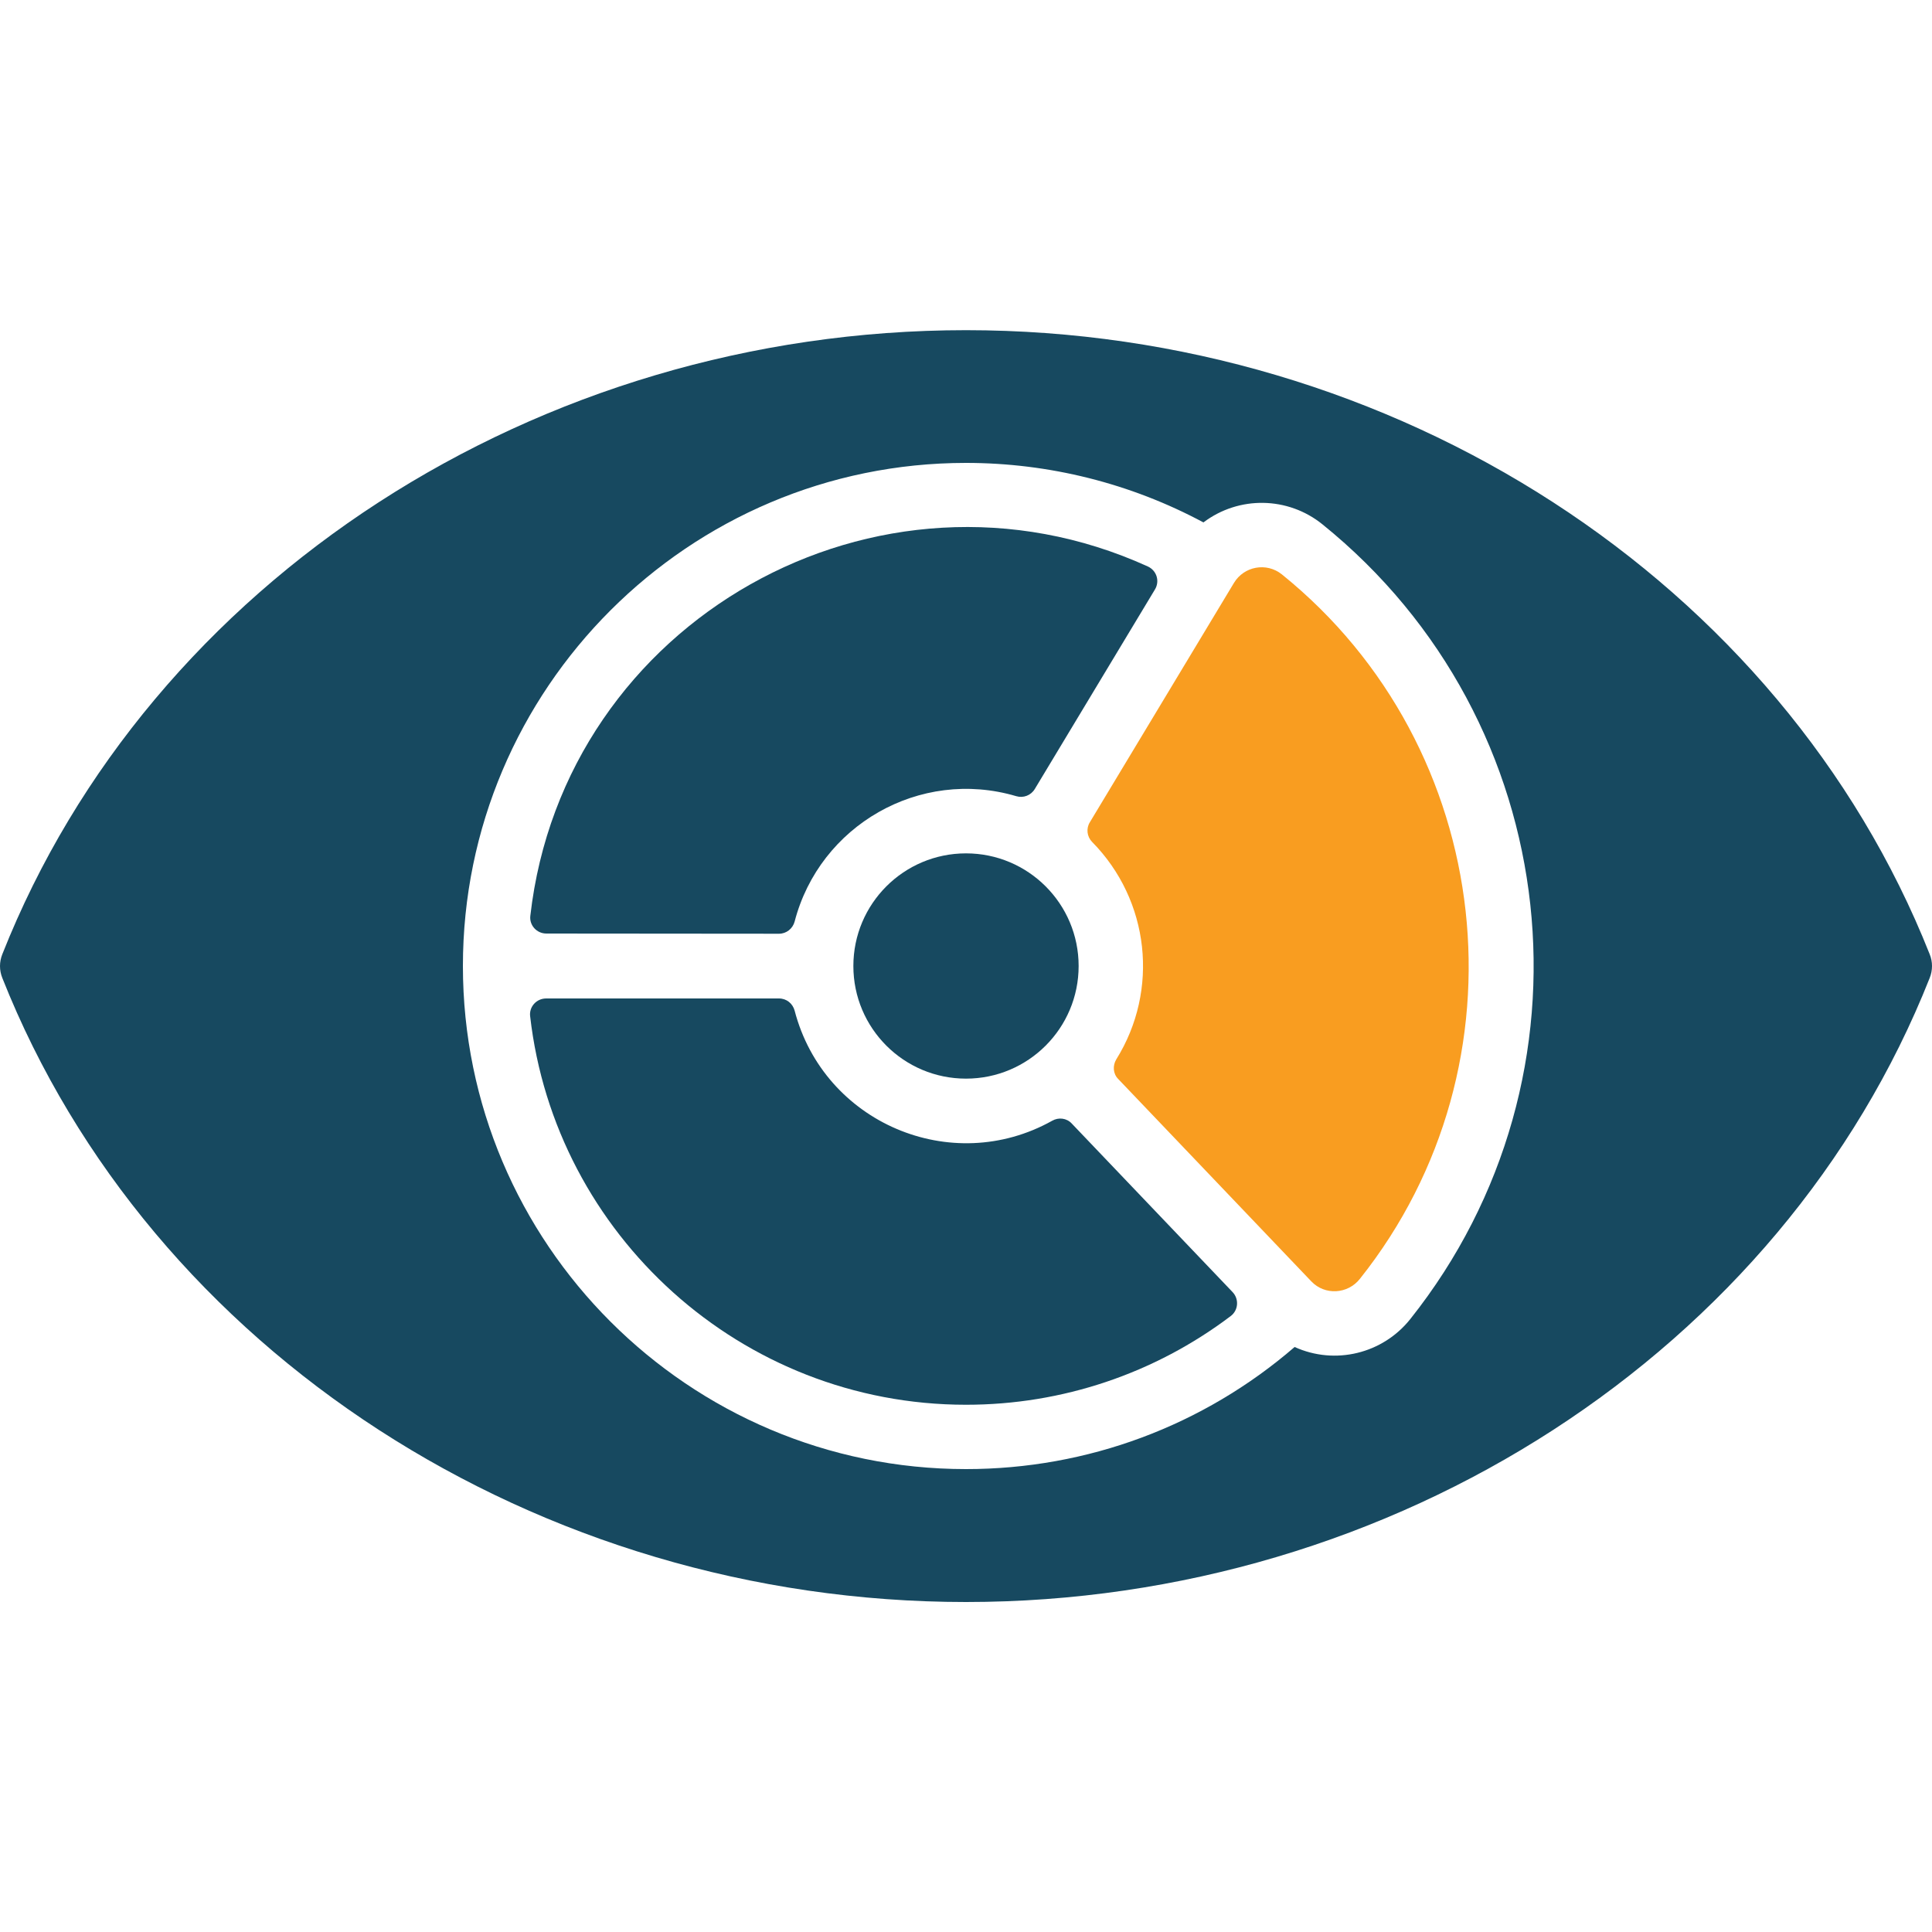 <svg xmlns="http://www.w3.org/2000/svg" xmlns:xlink="http://www.w3.org/1999/xlink" id="Layer_1" x="0px" y="0px" viewBox="0 0 100 100" style="enable-background:new 0 0 100 100;" xml:space="preserve"><style type="text/css">	.st0{fill-rule:evenodd;clip-rule:evenodd;fill:#174960;}	.st1{fill:#174960;}	.st2{fill:#F99D20;}	.st3{fill-rule:evenodd;clip-rule:evenodd;fill:#F99D20;}	.st4{fill-rule:evenodd;clip-rule:evenodd;fill:#FFFFFF;}	.st5{fill-rule:evenodd;clip-rule:evenodd;fill:#010101;}	.st6{fill:#FFFFFF;}</style><g>	<path class="st1" d="M55.47,58.15c-0.26-0.28-0.68-0.33-1.01-0.14c-5.22,2.92-11.82,0.1-13.33-5.7c-0.1-0.37-0.42-0.63-0.81-0.63  H28.27c-0.5,0-0.89,0.43-0.83,0.92C28.73,63.9,38.36,72.71,50,72.71c4.99,0,9.77-1.62,13.7-4.59c0.4-0.3,0.44-0.88,0.1-1.24  L55.47,58.15z"></path>	<circle class="st1" cx="50" cy="50" r="5.83"></circle>	<path class="st1" d="M40.32,48.33c0.38,0,0.71-0.26,0.81-0.63c1.29-4.97,6.47-7.97,11.47-6.49c0.37,0.11,0.76-0.04,0.96-0.37  l6.22-10.33c0.26-0.43,0.09-0.98-0.37-1.19c-13.96-6.35-30.22,2.78-31.96,18.08c-0.06,0.49,0.33,0.92,0.83,0.92L40.32,48.33  L40.32,48.33z"></path>	<path class="st1" d="M99.88,49.39c-7.66-19.32-27.7-32.3-49.88-32.3S7.77,30.06,0.12,49.39c-0.16,0.4-0.16,0.83,0,1.23  c7.66,19.32,27.7,32.3,49.88,32.3s42.23-12.98,49.88-32.3C100.04,50.22,100.04,49.78,99.88,49.39L99.88,49.39z M73,68.27  c-1.43,1.8-3.9,2.4-5.99,1.45c-4.73,4.08-10.72,6.32-17.01,6.32c-14.36,0-26.04-11.68-26.04-26.04S35.64,23.96,50,23.96  c4.3,0,8.52,1.06,12.29,3.08c1.84-1.39,4.38-1.34,6.16,0.1C81.07,37.33,83,55.7,73,68.27z"></path>	<path class="st2" d="M66.35,29.73c-0.8-0.64-1.96-0.42-2.48,0.44l-7.46,12.39c-0.2,0.32-0.15,0.74,0.11,1.01  c2.99,3.03,3.49,7.68,1.26,11.26c-0.2,0.33-0.17,0.75,0.1,1.02l9.99,10.47c0.7,0.74,1.89,0.67,2.52-0.13  C79.26,55.05,77.45,38.69,66.35,29.73L66.35,29.73z"></path></g></svg>